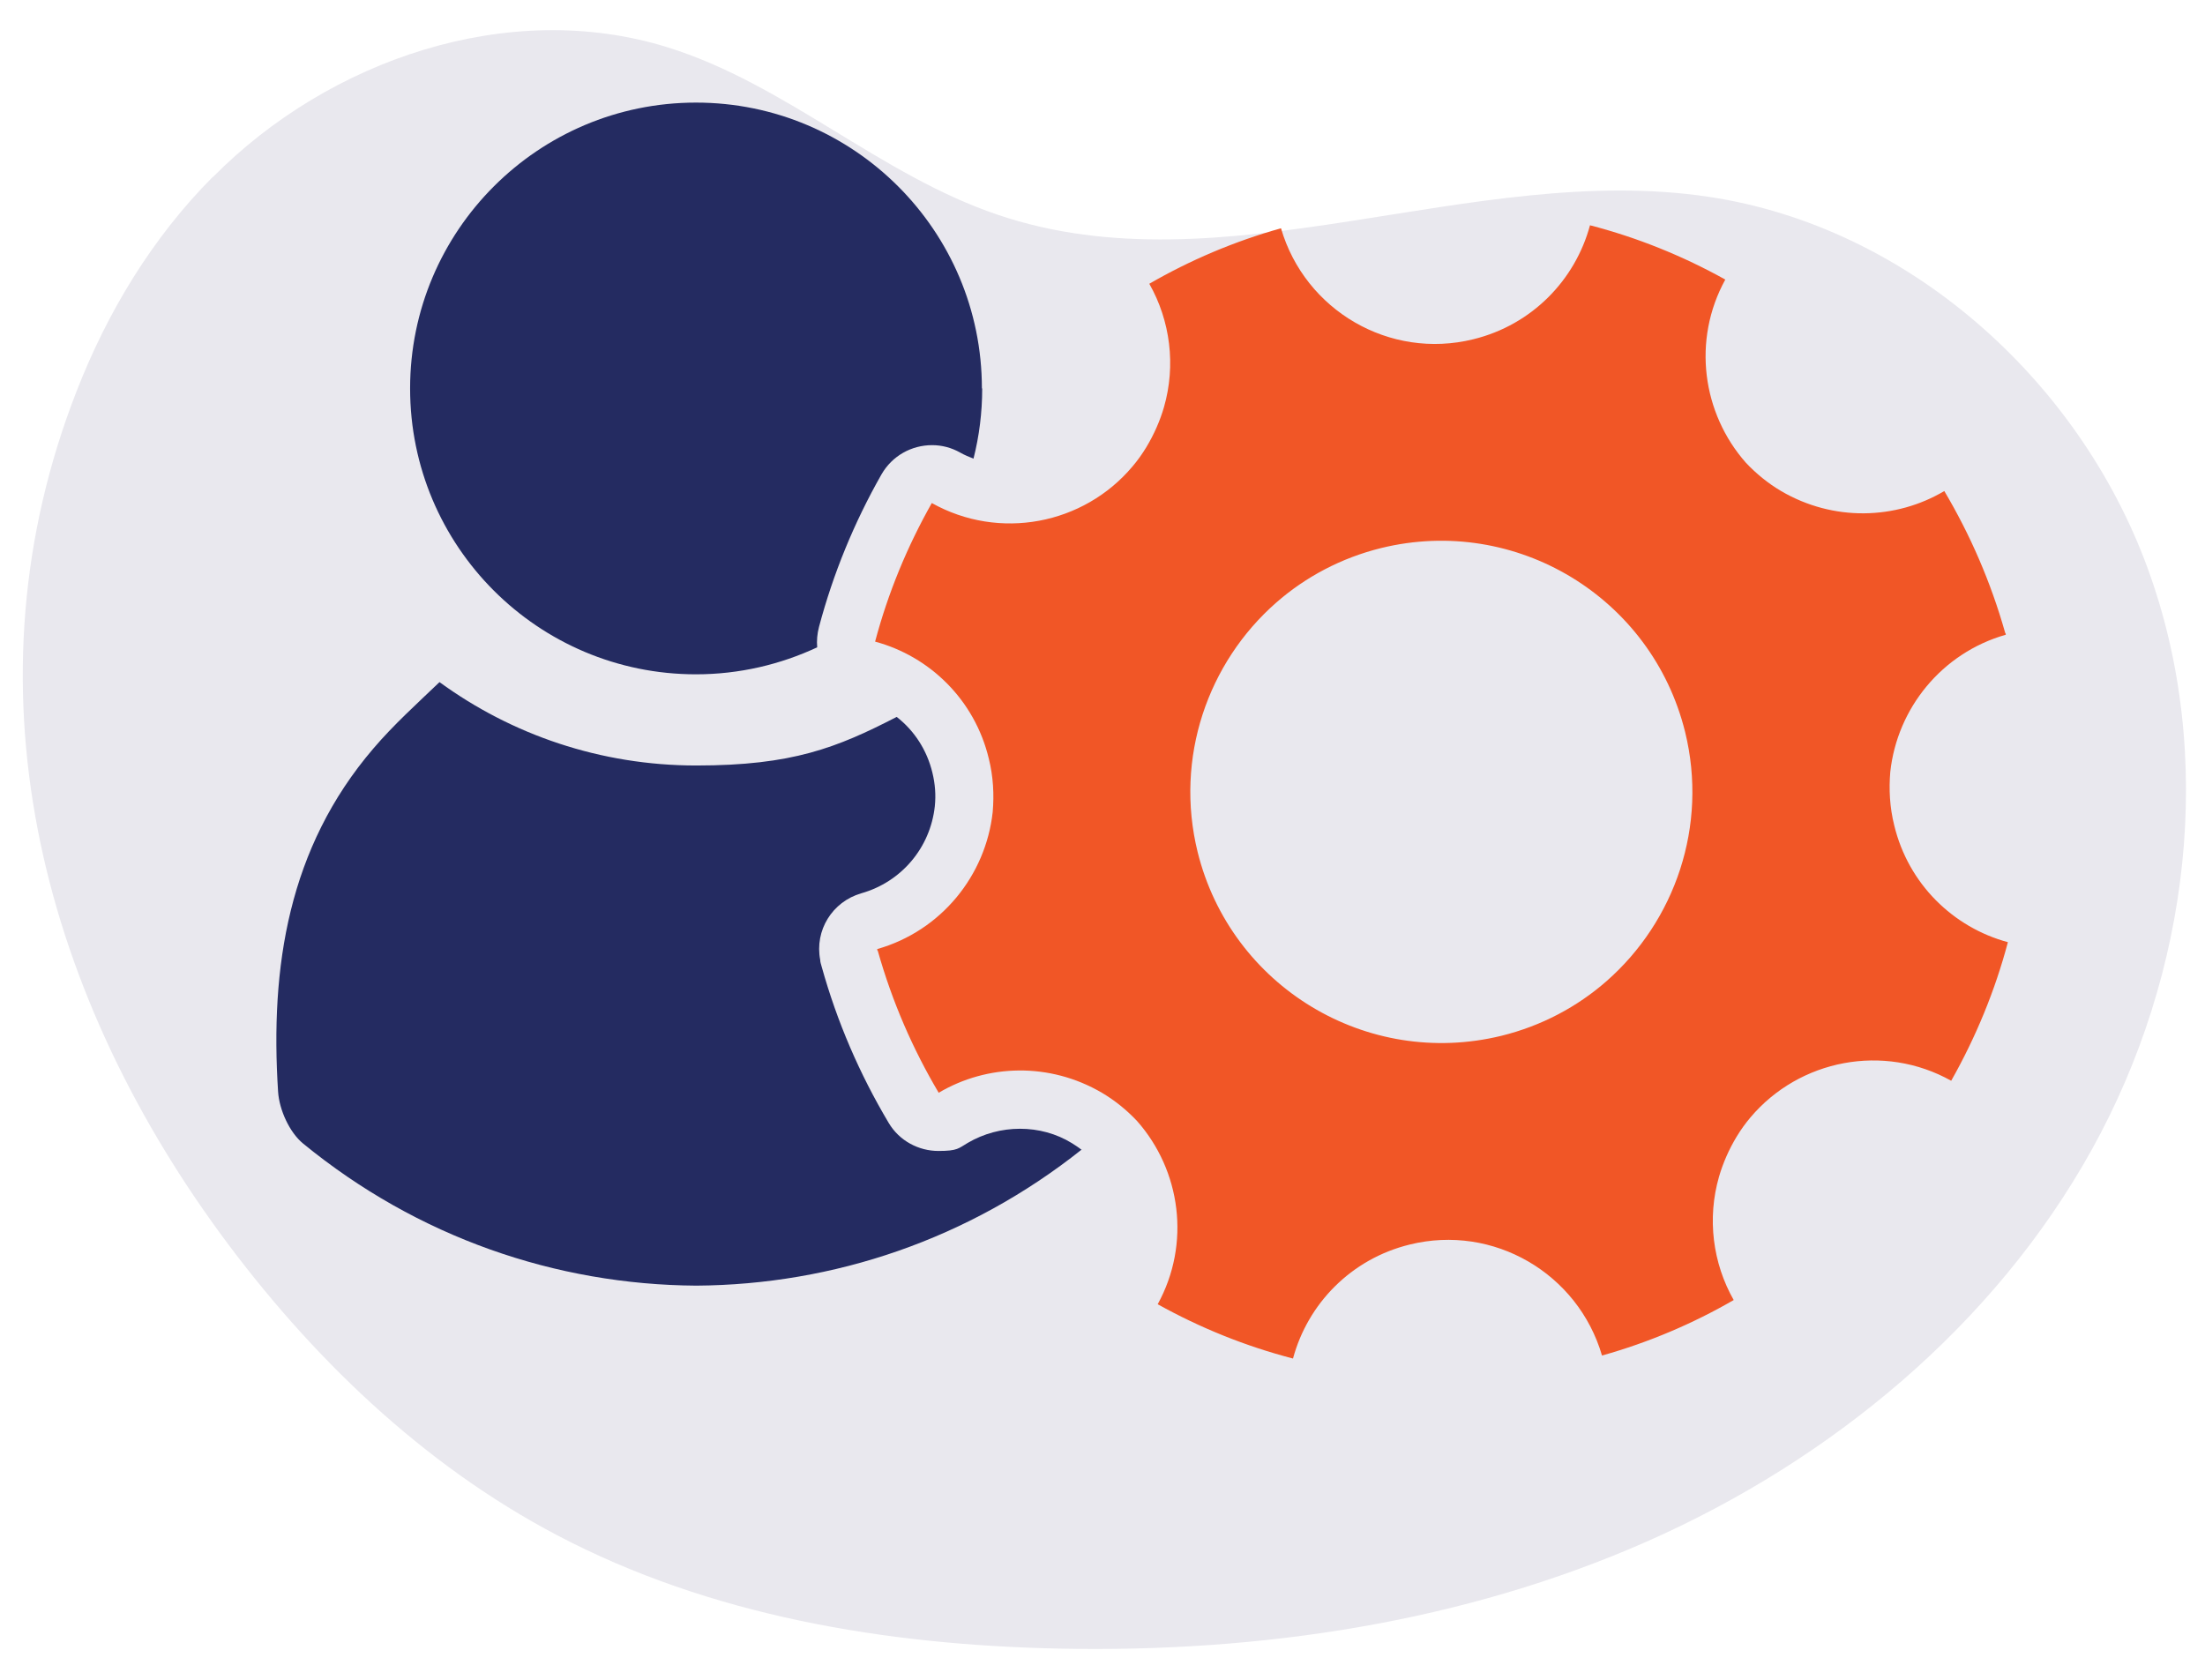 <?xml version="1.0" encoding="UTF-8"?> <svg xmlns="http://www.w3.org/2000/svg" id="Layer_1" data-name="Layer 1" version="1.1" viewBox="0 0 735 560"><defs><style> .cls-1 { fill: #f15626; } .cls-1, .cls-2, .cls-3 { stroke-width: 0px; } .cls-2 { fill: #e9e8ee; } .cls-3 { fill: #242b61; } </style></defs><path class="cls-2" d="M71,59C109.8,19.8,169.6-.6,222.3,15.7c39.5,12.2,71.1,42.7,110.3,55.9,75.4,25.6,158.1-17.8,236.9-6,66.3,9.9,123.2,60.7,146.3,123.6,23.1,62.9,14,135.4-18.5,194s-86.9,103.5-148.1,130.6c-61.3,27.1-129.2,37.2-196.2,35.8-57.7-1.2-116.2-10.9-167.3-37.8-44.9-23.6-82.3-59.7-112.3-100.6C13,328.6-12.5,227.9,25.5,130.5c10.3-26.5,25.3-51.3,45.4-71.5h0Z"></path><g><path class="cls-3" d="M360.6,383.2c-37.7,30-82.8,45.1-128.5,45.4-46.8-.3-92.9-16.1-131.1-47.4-4.5-3.7-7.9-11.2-8.3-17.2-2.7-41.7,3.4-81.3,31.7-114.4,6.8-8,14.7-15.1,22.1-22.2,24,17.5,53.6,27.8,85.6,27.8s46.8-5.9,66.8-16.2c5.9,4.6,10.1,11.1,11.9,18.6.9,3.7,1.2,7.4.8,11.2-1.5,13.8-11.1,25.2-24.5,29-9.7,2.8-15.6,12.4-13.7,22.2,0,.8.3,1.5.5,2.3,5.1,18.3,12.6,35.7,22.3,52,3.6,6.1,10.1,9.4,16.6,9.4s6.7-.9,9.8-2.7c5.3-3.1,11.3-4.7,17.4-4.7s12.1,1.6,17.3,4.8c1.1.7,2.2,1.4,3.2,2.2h.1Z"></path><path class="cls-3" d="M327.4,129.5c0,8.1-1,15.9-2.9,23.4-1.5-.6-3-1.2-4.4-2-3-1.7-6.2-2.5-9.4-2.5-6.8,0-13.3,3.5-16.9,9.8-9.1,16-16.1,33.1-20.8,50.8-.6,2.3-.8,4.6-.6,6.8-12.2,5.7-25.9,9-40.4,9-52.7,0-95.3-42.7-95.3-95.3s42.7-95.3,95.3-95.3,95.3,42.7,95.3,95.3h.1,0Z"></path></g><path class="cls-1" d="M631.4,275.1c-1.5-6-1.8-12-1.3-17.8,2.3-21.1,17.1-39.6,38.5-45.7,0-.2,0-.4-.2-.6h0c-4.8-17-11.7-32.8-20.3-47.3-16.2,9.6-37,10.2-54.4,0-4.4-2.6-8.3-5.8-11.7-9.4-14.6-16.5-18-40.9-6.9-61.1-14.2-7.9-29.3-14-45.1-18.1-4.9,18.2-19.3,33.2-38.9,38-27.9,6.9-56.1-9.6-64.1-37-15.7,4.4-30.4,10.7-43.9,18.5,7,12.3,8.9,27.2,4.9,41.1h0c-1.3,4.5-3.3,9.1-5.9,13.4-1.4,2.3-2.9,4.4-4.6,6.4-16.3,19.4-44.4,24.8-66.9,12.2-8.2,14.5-14.6,30-18.9,46.2,18.2,4.9,33.2,19.4,37.9,39,1.5,6,1.8,12,1.3,17.8-2.3,21.1-17.1,39.6-38.5,45.7,0,.2,0,.4.2.6h0c4.8,17,11.7,32.8,20.3,47.3,16.2-9.6,37-10.2,54.4,0,4.4,2.6,8.3,5.8,11.7,9.4,14.6,16.5,18,40.9,6.9,61.1,14.2,7.9,29.3,14,45.1,18.1,4.9-18.2,19.3-33.2,38.9-38,27.9-6.9,56.1,9.6,64.1,37,15.7-4.4,30.4-10.7,43.9-18.5-7-12.3-8.9-27.2-4.9-41.1h0c1.3-4.5,3.3-9.1,5.9-13.4,1.4-2.3,2.9-4.4,4.6-6.4,16.3-19.3,44.4-24.8,66.9-12.2,8.2-14.5,14.6-30,18.9-46.2-18.2-4.9-33.2-19.4-37.9-39h0ZM500.5,345.3c-44.9,11-90.2-16.4-101.3-61.3-7.7-31.4,3.4-63.1,26.2-83.1,9.7-8.5,21.6-14.9,35-18.2,44.9-11,90.2,16.4,101.3,61.3,7.7,31.4-3.4,63.1-26.2,83.1-9.7,8.5-21.6,14.9-35,18.2h0Z"></path></svg> 